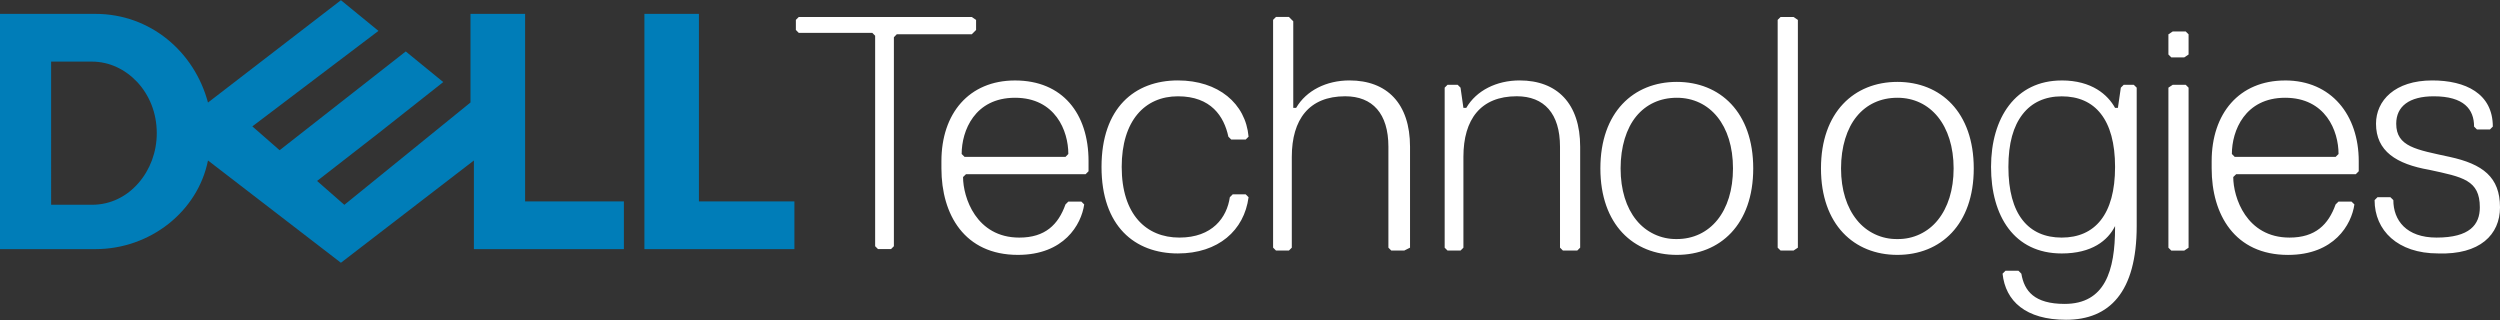 <?xml version="1.0" encoding="UTF-8"?><svg id="Layer_1" xmlns="http://www.w3.org/2000/svg" width="2500" height="320" viewBox="0 0 2500 320"><rect x="0" y="0" width="2500" height="320" fill="#333333" stroke="none"/><defs><style>.cls-1{fill:#fff;}.cls-2{fill:#007db8;}</style></defs><path class="cls-1" d="M976.08,29.98v-10.07l-4.34-2.92h-172.99l-2.88,2.88v10.1l2.88,2.88h73.51l2.88,2.88v210.49l2.88,2.88h12.99l2.88-2.88V37.21l2.88-2.92h75l4.31-4.31ZM1015.03,80.47c-46.15,0-73.61,33.12-73.61,80.69v7.26c0,46.15,23.09,86.46,76.46,86.46,46.15,0,63.44-30.28,66.32-50.45l-2.85-2.85h-13.02l-2.85,2.85c-7.22,20.17-20.24,33.16-46.18,33.16-43.26,0-56.25-40.38-56.25-60.56l2.95-2.85h119.62l2.92-2.92v-10.1c0-47.57-25.94-80.69-73.51-80.69h0ZM1015.03,97.76c20.17,0,33.47,8.3,41.77,19.44,8.3,11.18,11.53,25.24,11.53,36.77l-2.85,2.92h-100.9l-2.92-2.92c0-11.53,3.23-25.59,11.53-36.77,8.26-11.15,21.63-19.44,41.84-19.44ZM1121.7,166.96c0-46.18,23.06-70.66,56.25-70.66s46.11,20.17,50.42,40.38l2.88,2.88h14.44l2.88-2.88c-2.88-33.16-30.28-56.25-70.66-56.25-43.26,0-76.39,27.43-76.39,86.53s33.12,86.49,76.39,86.49c40.38,0,66.32-23.06,70.66-56.25l-2.88-2.85h-12.99l-2.88,2.88c-2.88,20.14-17.29,40.35-50.45,40.35s-57.67-23.06-57.67-70.62h0ZM1410.03,247.69v-100.94c0-43.23-23.06-66.32-60.56-66.32-23.06,0-43.23,10.07-53.33,27.43h-2.88V21.3l-4.34-4.34h-12.95l-2.88,2.88v227.78l2.88,2.92h12.95l2.88-2.88v-90.83c0-37.5,17.33-60.56,53.37-60.56,27.4,0,43.23,17.29,43.23,50.45v100.94l2.88,2.88h12.99l5.76-2.88v.04ZM1580.17,247.69v-100.94c0-43.23-23.06-66.32-60.56-66.32-23.05,0-43.26,10.07-53.33,27.43h-2.88l-2.88-20.21-2.88-2.88h-10.1l-2.88,2.88v160.04l2.88,2.88h12.99l2.88-2.88v-90.87c0-37.5,17.29-60.56,53.33-60.56,27.4,0,43.26,17.29,43.26,50.45v100.94l2.88,2.88h14.41l2.88-2.88v.04ZM1676.77,81.89c-43.23,0-76.39,30.31-76.39,86.53s33.16,86.46,76.39,86.46,76.46-30.21,76.46-86.46-33.19-86.53-76.46-86.53ZM1676.77,97.76c16.6,0,30.66,6.87,40.56,19.1,9.93,12.29,15.66,29.93,15.66,51.56s-5.73,39.27-15.62,51.53c-9.93,12.26-23.99,19.1-40.59,19.1-15.75.28-30.74-6.78-40.56-19.1-9.9-12.22-15.62-29.89-15.62-51.53s5.73-40,15.62-52.08c9.93-12.08,23.96-18.58,40.56-18.58ZM1797.88,247.69V19.91l-4.34-2.92h-12.95l-2.92,2.88v227.81l2.92,2.88h12.95l4.34-2.88ZM1897.4,81.89c-43.26,0-76.42,30.31-76.42,86.53s33.16,86.46,76.39,86.46,76.39-30.21,76.39-86.46-33.12-86.53-76.39-86.53h.03ZM1897.4,97.76c16.56,0,30.56,6.87,40.49,19.1,9.9,12.29,15.73,29.93,15.73,51.56s-5.83,39.27-15.73,51.53c-9.79,12.32-24.75,19.38-40.49,19.1-15.75.28-30.74-6.78-40.56-19.1-9.96-12.26-15.8-29.89-15.8-51.53s5.8-40,15.73-52.08c9.9-12.08,23.96-18.58,40.56-18.58h.07ZM2061.7,80.47c-46.15,0-70.66,37.43-70.66,86.46s23.09,86.53,70.66,86.53c30.28,0,46.18-12.99,53.37-27.4v1.42c0,43.26-10.07,76.42-50.45,76.42-30.28,0-40.38-12.92-43.26-30.21l-2.92-2.95h-12.95l-2.92,2.92c2.88,27.43,23.12,46.11,63.47,46.11,43.26,0,70.66-27.4,70.66-93.72V87.66l-2.92-2.85h-10.07l-2.88,2.85-2.92,20.21h-2.85c-7.19-12.99-23.09-27.43-53.37-27.43v.03ZM2061.7,96.34c16.6,0,29.93,5.69,39.13,17.43,9.2,11.7,14.24,29.37,14.24,53.16s-5.03,41.46-14.24,53.16c-9.2,11.74-22.57,17.5-39.13,17.5s-29.93-5.76-39.13-17.5c-9.2-11.7-14.17-29.37-14.17-53.16s4.96-40.73,14.17-52.64c9.2-11.87,22.57-17.95,39.13-17.95ZM2188.58,54.5v-20.17l-2.88-2.88h-12.95l-4.34,2.88v20.17l2.88,2.88h12.99l4.31-2.88ZM2188.58,247.69V87.66l-2.88-2.88h-12.95l-4.34,2.88v160.04l2.88,2.88h12.99l4.31-2.88ZM2285.17,80.47c-46.15,0-73.51,33.12-73.51,80.69v7.29c0,46.11,23.06,86.46,76.39,86.46,46.18,0,63.47-30.31,66.35-50.49l-2.92-2.85h-12.95l-2.92,2.85c-7.22,20.17-20.14,33.16-46.11,33.16-43.26,0-56.25-40.38-56.25-60.56l2.95-2.85h119.62l2.92-2.92v-10.07c0-46.18-27.43-80.73-73.58-80.73h0ZM2285.17,97.76c20.17,0,33.54,8.3,41.84,19.44,8.3,11.18,11.53,25.24,11.53,36.81l-2.92,2.88h-100.9l-2.85-2.92c0-11.53,3.23-25.59,11.53-36.77,8.3-11.15,21.6-19.44,41.77-19.44h0ZM2500,207.31c0-30.28-17.29-43.23-50.45-50.45-33.16-7.22-53.33-10.07-53.33-33.16,0-17.29,12.95-27.4,37.5-27.4,30.24,0,40.35,12.99,40.35,30.28l2.88,2.88h12.99l2.88-2.88c0-33.16-27.43-46.15-60.56-46.15-37.5,0-56.25,20.21-56.25,43.26,0,27.4,20.21,40.38,53.37,46.15,33.16,7.19,50.45,10.07,50.45,37.5,0,17.29-10.07,30.24-43.26,30.24-30.28,0-43.23-17.29-43.23-37.5l-2.92-2.85h-12.95l-2.88,2.88c0,30.28,23.06,53.33,63.44,53.33,41.81,1.46,61.98-18.75,61.98-46.15h0Z"/><path class="cls-2" d="M794.41,201.41v47.71h-150V13.87h54.51v187.5h95.49v.04ZM340.9.23l-132.92,102.33c-13.65-51.15-57.99-88.68-112.5-88.68H0v235.24h95.49c54.51,0,102.26-37.5,112.5-88.65l132.92,102.29,132.99-102.29v88.65h150v-47.74h-98.79V13.87h-54.62v88.61l-126.15,102.36-27.26-23.89,61.39-47.74,64.79-51.15-37.5-30.62-126.15,98.78-27.26-23.85,126.11-95.49L340.97.23h-.07ZM51.11,61.61h40.9c8.51,0,16.88,1.91,24.55,5.42,7.67,3.51,14.72,8.68,20.69,15.03,5.97,6.42,10.83,14.03,14.24,22.67,3.4,8.61,5.28,18.26,5.28,28.47,0,9.37-1.67,18.51-4.79,26.98-3.16,8.47-7.74,16.25-13.54,22.88-5.73,6.6-12.6,12.01-20.45,15.8-7.81,3.79-16.6,5.9-25.97,5.9h-40.9V61.61Z"/></svg>